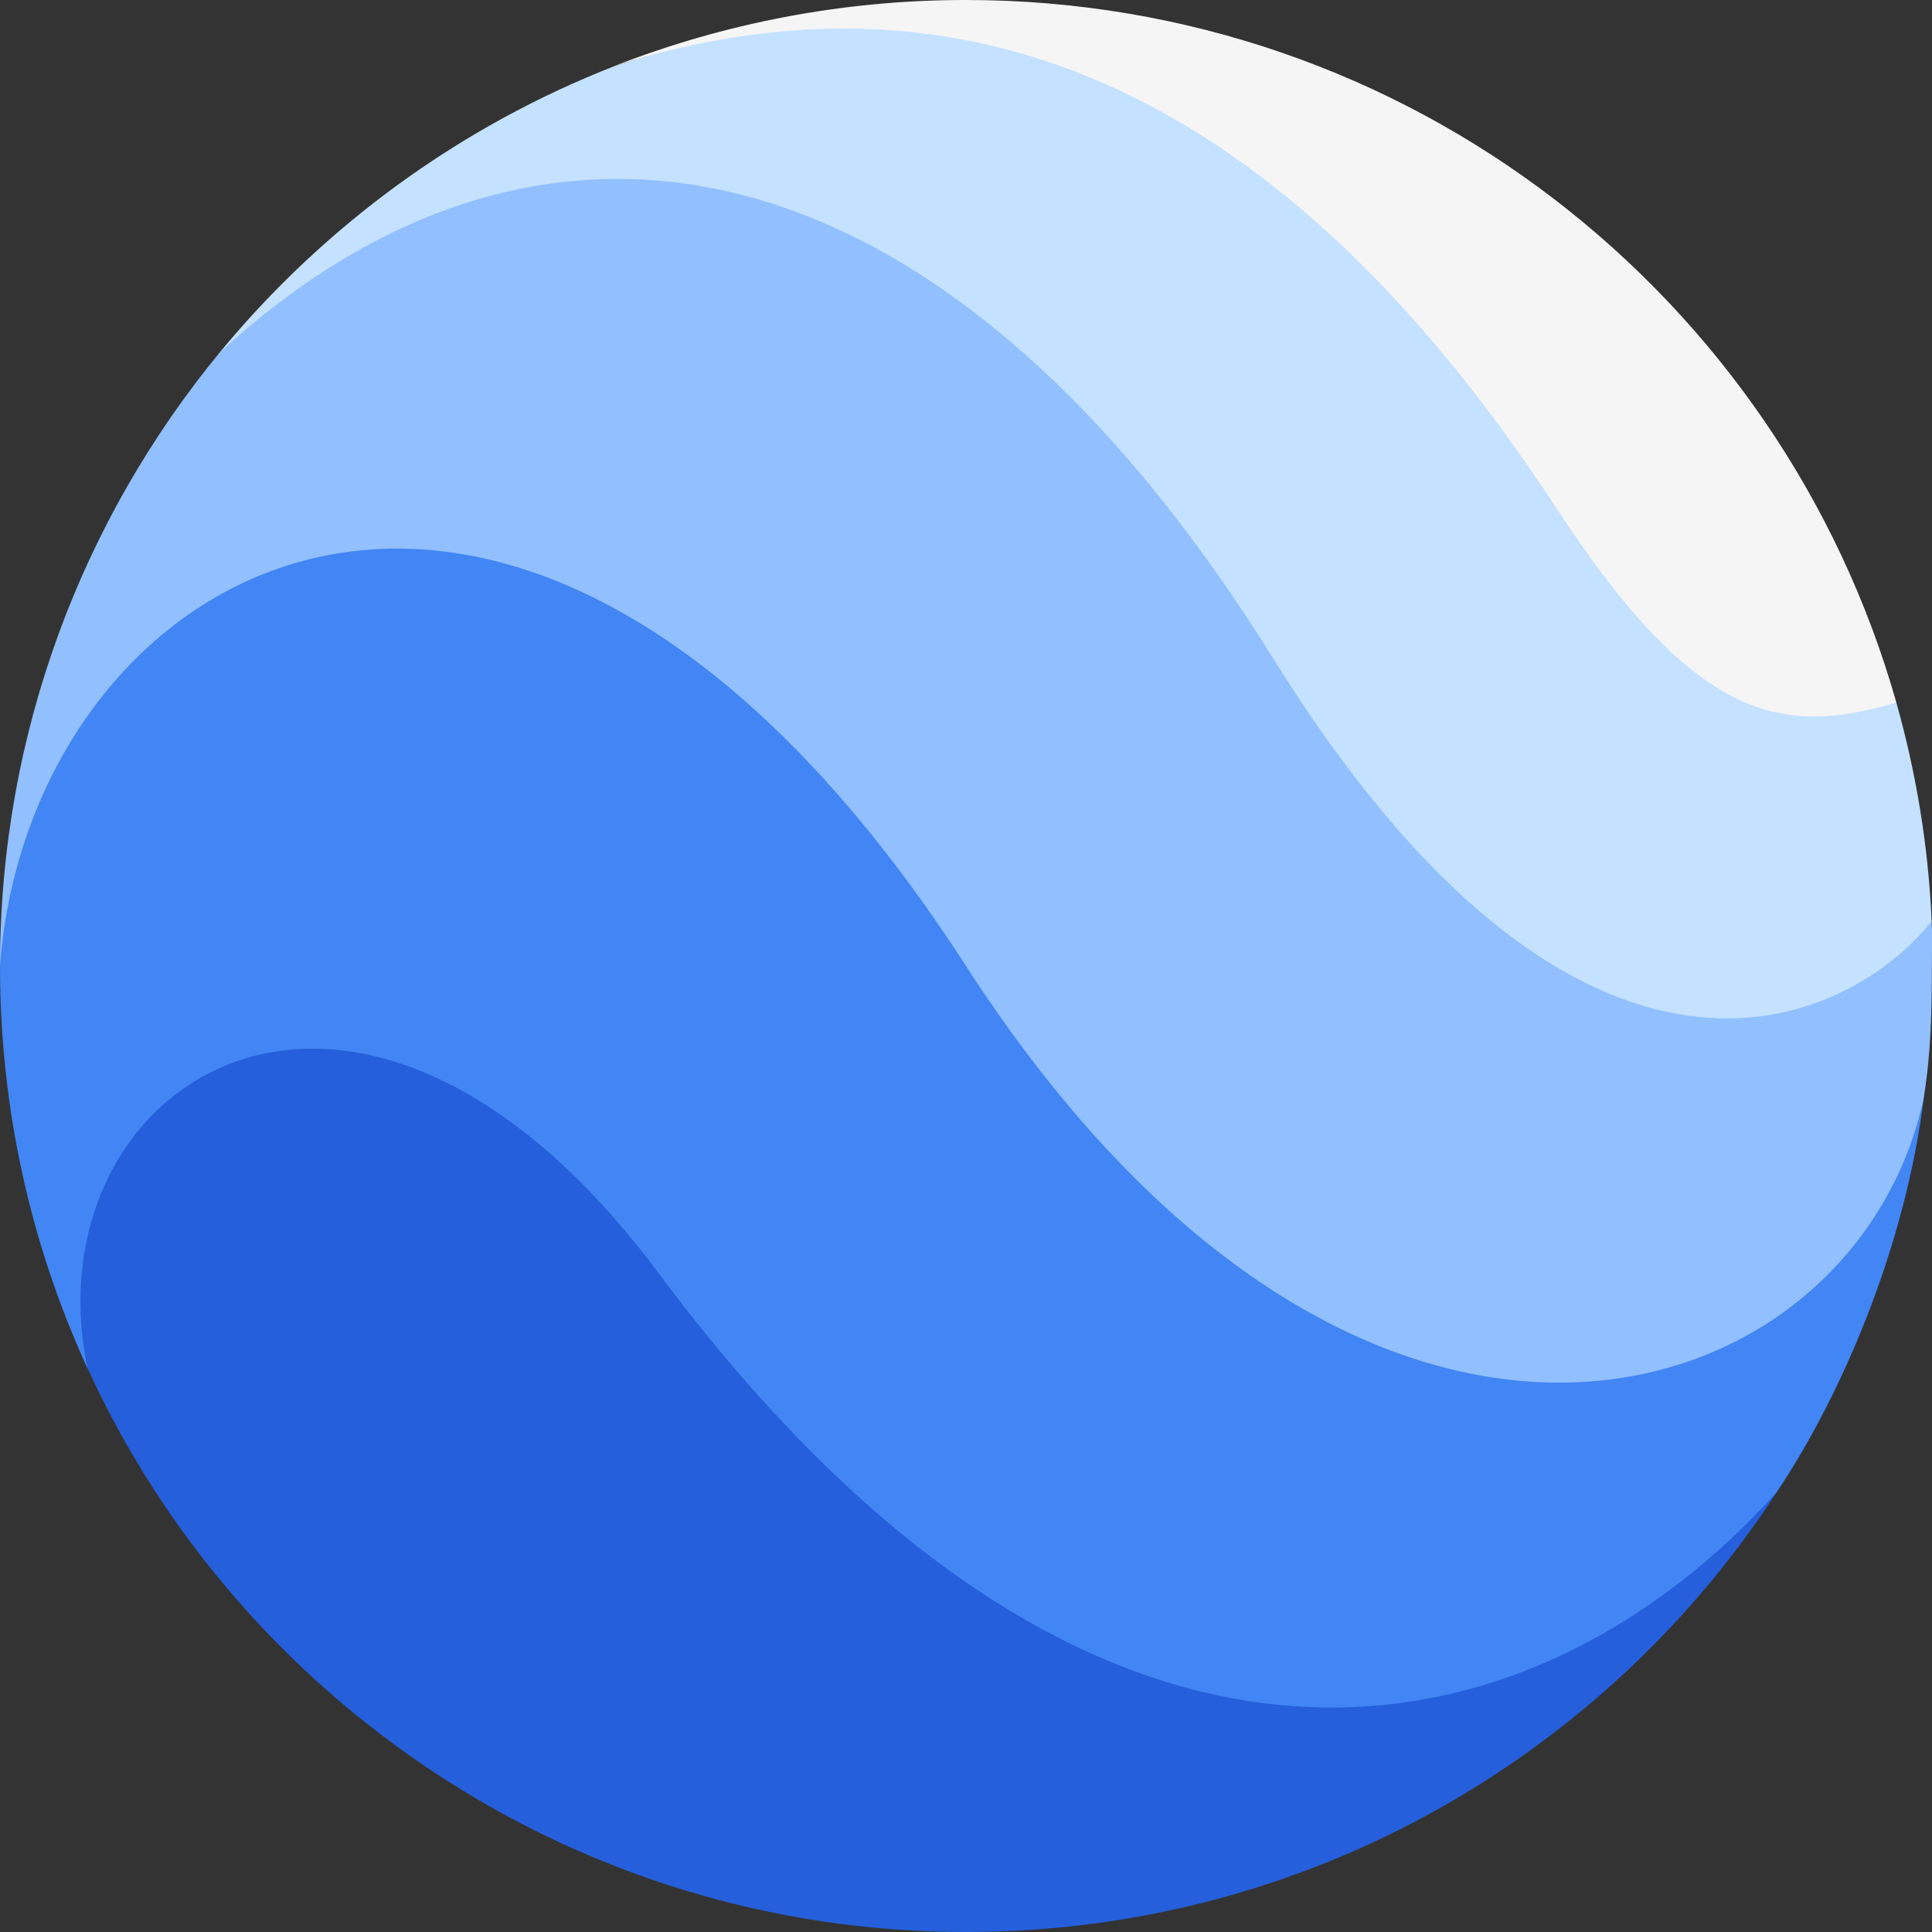 <svg xmlns="http://www.w3.org/2000/svg" width="16" height="16" version="1.1">
 <rect width="100%" height="100%" fill="#333333" stroke="none"/>
 <path style="fill:#255fdb" d="M 5.517,9.666 C 2.79,6.058 -0.01,8.8 0.721,11.322 1.976,14.081 4.778,16 7.997,16 c 2.855,0 5.323,-1.488 6.725,-3.655 -2.109,1.974 -5.937,1.644 -9.205,-2.679 z"/>
 <path style="fill:#4285f4" d="M 7.955,7.182 C 4.205,1.493 -9.9833974e-8,4.525 -9.9833974e-8,8.002 -9.9833974e-8,9.195 0.26,10.32 0.726,11.336 0.228,8.981 2.935,7.165 5.455,10.545 c 3.659,4.909 7.25,4.045 9.259,1.812 0.543,-0.809 1.072,-2.05 1.22,-3.284 l -0.003,0.015 C 15.071,11.764 11.264,12.199 7.955,7.182 Z"/>
 <path style="fill:#91bfff" d="M 10.526,4.636 C 7.741,0.041 4.209,0.455 1.821,2.917 0.685,4.298 -9.9833974e-8,6.068 -9.9833974e-8,8 0.25,4.633 4.318,2.295 8,8 11.277,13.077 15.35,11.755 15.93,9.102 l 0.004,-0.025 c 0.058,-0.365 0.065,-0.713 0.065,-1.087 0,-0.121 0.004,-0.241 -9.2e-4,-0.36 -1.42,1.007 -3.284,0.615 -5.471,-2.993 z"/>
 <path style="fill:#c4e1ff" d="m 10.545,5.455 c 2.551,4.101 4.75,3.052 5.452,2.175 C 15.97,7.004 15.868,6.398 15.705,5.819 14.515,5.844 14.238,5.645 13.073,3.864 11.28,1.123 9.027,-0.725 5.095,0.545 3.807,1.047 2.682,1.873 1.818,2.921 4.523,0.432 7.841,1.107 10.545,5.455 Z"/>
 <path style="fill:#f5f5f5" d="m 12.894,4.215 c 1.165,1.782 1.875,1.876 2.811,1.604 C 14.753,2.456 11.667,-2.027997e-5 7.997,-2.027997e-5 6.973,-2.027997e-5 5.992,0.195 5.092,0.545 8.607,-0.564 11.101,1.475 12.894,4.215 Z"/>
</svg>

